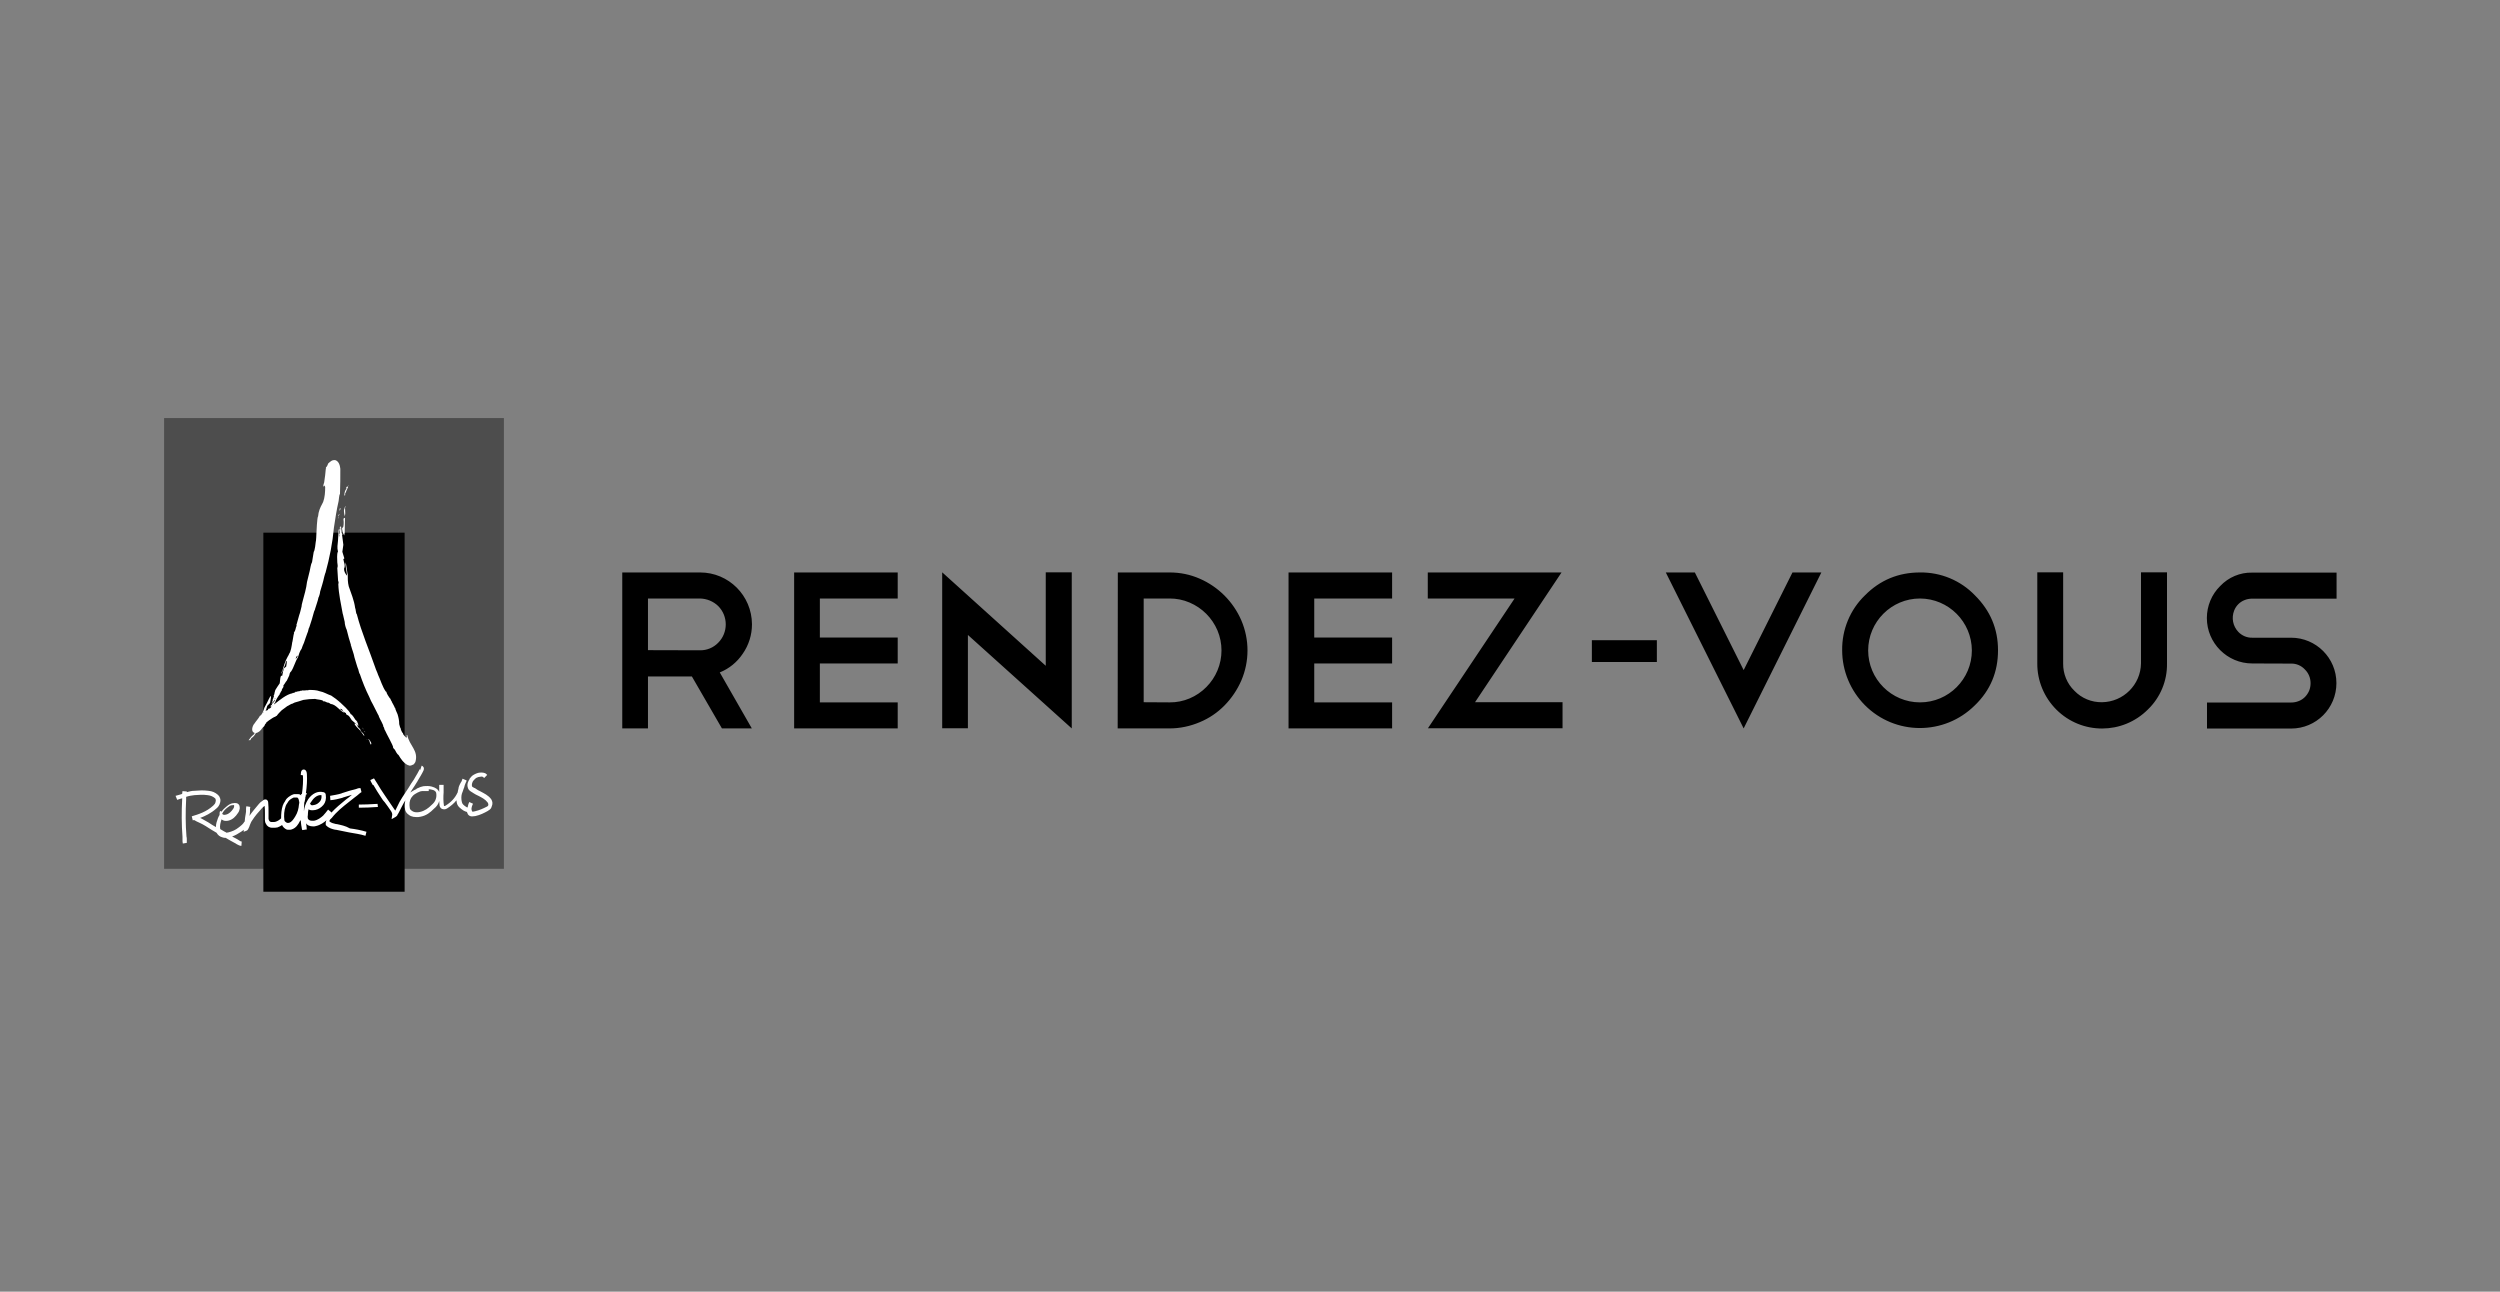 <?xml version="1.0" encoding="UTF-8"?> <svg xmlns="http://www.w3.org/2000/svg" width="180" height="93" viewBox="0 0 180 93" fill="none"><rect x="0" y="0" width="180" height="93" fill="#808080" stroke="none"/> <path d="M36.281 30.101H11.815V62.554H36.281V30.101Z" fill="black" fill-opacity="0.4"></path> <path d="M29.133 38.352H18.962V64.205H29.133V38.352Z" fill="black"></path> <path fill-rule="evenodd" clip-rule="evenodd" d="M29.495 55.128C29.447 55.104 29.398 55.104 29.35 55.081C29.059 54.937 28.865 54.65 28.696 54.363C28.599 54.315 28.477 54.076 28.429 53.98C28.405 53.957 28.259 53.813 28.308 53.813C28.308 53.67 27.799 52.785 27.726 52.594C27.654 52.522 27.678 52.378 27.605 52.331C27.605 52.163 27.363 51.804 27.29 51.613C27.266 51.565 27.266 51.494 27.217 51.446C27.096 51.207 26.975 50.968 26.854 50.728C26.757 50.561 26.66 50.37 26.587 50.178C26.321 49.652 26.103 49.102 25.909 48.529C25.86 48.505 25.836 48.313 25.812 48.266C25.812 48.242 25.812 48.242 25.812 48.242C25.691 47.955 25.618 47.62 25.521 47.333C25.473 47.046 25.352 46.783 25.279 46.496H25.255V46.472H25.279C25.158 46.113 25.061 45.731 24.964 45.348C24.891 45.205 24.818 44.942 24.818 44.774C24.794 44.727 24.697 44.2 24.673 44.176C24.552 43.483 24.382 42.766 24.358 42.048C24.358 42.024 24.358 42.024 24.285 40.901C24.334 40.805 24.309 40.614 24.285 40.494C24.285 40.279 24.237 39.896 24.334 39.705C24.261 39.466 24.309 39.179 24.334 38.94C24.334 38.892 24.334 38.892 24.382 38.151C24.431 38.079 24.479 37.911 24.552 37.888C24.576 38.055 24.576 38.222 24.6 38.39H24.625C24.649 38.414 24.649 38.438 24.673 38.485C24.649 38.485 24.649 38.485 24.625 38.485C24.649 38.724 24.697 38.964 24.721 39.227C24.697 39.394 24.673 39.561 24.649 39.729C24.794 40.183 24.794 40.183 24.794 40.207C24.77 40.231 24.746 40.231 24.721 40.255C24.746 40.47 24.891 40.709 24.77 40.948C24.77 41.116 24.843 41.283 24.964 41.427C24.964 41.427 24.964 41.427 24.988 41.427C24.964 41.14 24.867 40.805 24.867 40.494C24.891 40.518 24.891 40.614 24.915 40.614C24.988 41.02 25.012 41.331 25.036 41.355C25.036 41.642 25.036 41.929 25.109 42.216C25.279 42.718 25.497 43.22 25.57 43.77C25.618 43.842 25.618 44.176 25.691 44.224C26.03 45.539 26.587 46.807 27.023 48.074C27.072 48.242 27.169 48.409 27.217 48.576C27.411 48.983 27.532 49.461 27.799 49.82C27.799 49.82 27.799 49.796 27.823 49.796C27.823 49.939 27.993 50.155 28.066 50.274C28.09 50.274 28.09 50.274 28.187 50.489H28.211C28.211 50.513 28.211 50.513 28.211 50.537C28.284 50.681 28.381 50.824 28.429 50.968H28.453C28.453 51.063 28.574 51.302 28.623 51.422C28.696 51.661 28.744 51.876 28.744 52.139C28.793 52.307 28.793 52.307 28.817 52.402H28.841C28.841 52.498 28.938 52.761 29.035 52.809C29.035 52.809 29.035 52.809 29.011 52.809C29.011 52.88 29.204 53.072 29.229 53.096C29.253 53.096 29.277 53.096 29.301 53.096C29.301 53.048 29.277 52.976 29.277 52.928C29.301 52.928 29.301 52.928 29.326 52.928C29.471 53.694 30.15 54.028 29.907 54.865C29.859 54.937 29.834 54.985 29.786 55.033C29.665 55.081 29.616 55.128 29.495 55.128ZM26.709 53.622C26.709 53.598 26.709 53.598 26.709 53.622C26.733 53.574 26.733 53.55 26.733 53.502C26.66 53.383 26.66 53.311 26.539 53.215C26.515 53.263 26.539 53.287 26.587 53.311C26.612 53.407 26.636 53.526 26.709 53.622ZM26.418 53.263L26.442 53.239H26.418C26.393 53.239 26.393 53.239 26.418 53.263ZM17.863 53.335C17.888 53.311 17.888 53.311 17.912 53.287C17.985 53.287 18.033 53.335 18.057 53.215C18.082 53.191 18.082 53.167 18.106 53.144C18.251 53.048 18.324 52.952 18.421 52.785C18.615 52.737 18.76 52.617 18.881 52.426C18.954 52.355 18.954 52.331 19.027 52.283C19.051 52.235 19.099 52.091 19.148 52.091C19.148 52.068 19.148 52.068 19.148 52.068C19.148 52.068 19.148 52.068 19.172 52.068C19.172 52.044 19.172 52.044 19.172 52.02C19.196 51.972 19.293 51.972 19.293 51.9C19.342 51.9 19.342 51.9 19.366 51.876V51.852H19.39C19.536 51.757 19.681 51.637 19.851 51.589V51.565C19.875 51.565 19.899 51.541 19.923 51.541C20.02 51.398 20.166 51.255 20.287 51.135C20.432 51.015 20.602 50.92 20.674 50.848C20.796 50.8 20.965 50.657 21.087 50.657V50.633C21.135 50.633 21.135 50.633 21.208 50.585C21.401 50.537 21.62 50.465 21.838 50.394C22.128 50.346 22.395 50.322 22.686 50.322C22.783 50.37 23.292 50.37 23.292 50.513C23.389 50.441 23.51 50.609 23.631 50.585C23.679 50.609 23.752 50.633 23.801 50.681C24.212 50.728 24.431 51.159 24.794 51.326C24.746 51.278 24.649 51.135 24.576 51.135V51.111C24.528 51.111 24.503 51.063 24.479 51.039C24.576 51.015 24.673 51.087 24.697 51.207C24.77 51.278 24.843 51.302 24.915 51.35C24.915 51.374 24.915 51.398 24.915 51.422C24.964 51.446 24.964 51.446 25.109 51.541C25.182 51.613 25.255 51.757 25.327 51.852C25.521 52.02 25.788 52.259 25.812 52.259C25.788 52.091 25.739 51.924 25.594 51.828C25.521 51.733 25.376 51.446 25.255 51.422C25.109 51.111 24.697 50.776 24.479 50.561C24.212 50.346 24.212 50.346 24.188 50.322C24.067 50.226 23.898 50.131 23.849 50.083C23.558 49.987 23.316 49.82 23.025 49.772C22.783 49.676 22.492 49.676 22.225 49.676C22.225 49.676 22.201 49.676 22.201 49.7C22.056 49.676 21.886 49.748 21.765 49.7V49.724C21.741 49.748 21.692 49.724 21.668 49.724C21.571 49.796 21.45 49.748 21.329 49.82C21.329 49.796 21.329 49.796 21.305 49.796C21.28 49.796 21.28 49.82 21.256 49.844H21.232C21.208 49.892 21.111 49.892 21.062 49.892V49.915C20.626 49.987 20.117 50.418 19.754 50.705H19.73C19.754 50.657 19.778 50.609 19.826 50.561C19.826 50.441 20.044 50.107 20.141 49.987C20.141 49.963 20.141 49.963 20.141 49.939C20.166 49.915 20.19 49.915 20.19 49.892C20.19 49.892 20.19 49.892 20.19 49.868C20.214 49.82 20.238 49.772 20.287 49.724C20.263 49.652 20.384 49.509 20.408 49.461C20.408 49.413 20.408 49.389 20.408 49.342C20.505 49.246 20.553 49.102 20.65 49.007C20.699 48.887 20.771 48.768 20.82 48.648C20.844 48.529 20.868 48.409 20.965 48.337C21.159 48.05 21.256 47.62 21.45 47.333C21.498 47.166 21.595 46.855 21.716 46.711C21.765 46.568 21.814 46.424 21.886 46.281C21.959 46.042 22.056 45.803 22.128 45.587C22.201 45.468 22.201 45.252 22.274 45.157C22.395 44.798 22.516 44.416 22.613 44.033C22.637 43.985 22.662 43.937 22.686 43.866C22.686 43.866 22.686 43.866 22.686 43.842C22.759 43.579 22.88 43.292 22.928 43.029C22.977 42.957 23.049 42.694 23.049 42.598C23.146 42.264 23.267 41.905 23.34 41.546C23.364 41.474 23.413 41.259 23.437 41.235C23.728 40.183 23.946 39.083 24.043 37.983C24.14 37.338 24.237 36.692 24.382 36.07C24.406 35.975 24.406 35.64 24.479 35.568C24.503 34.97 24.503 34.349 24.503 33.751C24.479 33.488 24.382 33.201 24.14 33.129C23.898 33.105 23.801 33.225 23.631 33.368C23.607 33.44 23.534 33.631 23.461 33.655C23.461 33.655 23.461 33.679 23.485 33.703C23.485 33.703 23.485 33.703 23.461 33.727C23.437 34.062 23.389 34.396 23.34 34.731C23.316 34.827 23.267 34.946 23.267 35.042C23.292 35.042 23.292 35.042 23.316 34.97C23.316 34.97 23.34 34.97 23.364 34.97C23.389 34.994 23.389 35.018 23.413 35.066C23.413 35.425 23.389 35.807 23.267 36.142C23.243 36.166 23.219 36.261 23.195 36.285C23.049 36.548 22.928 36.835 22.904 37.17C22.831 37.218 22.783 38.366 22.783 38.39C22.783 38.462 22.759 38.987 22.734 39.011C22.734 39.059 22.662 39.681 22.589 39.729C22.589 39.777 22.468 40.422 22.468 40.47C22.371 40.638 22.347 40.924 22.298 41.116C22.225 41.379 22.177 41.642 22.104 41.905C22.056 42.359 21.91 42.837 21.789 43.292C21.765 43.411 21.716 43.531 21.716 43.65C21.692 43.77 21.571 44.248 21.547 44.272C21.547 44.296 21.547 44.296 21.353 44.966H21.329C21.353 44.989 21.353 44.989 21.353 45.061C21.28 45.181 21.28 45.468 21.159 45.516V45.539C21.159 45.539 21.159 45.539 21.183 45.539C21.183 45.563 21.183 45.563 21.135 45.731C21.111 45.826 21.062 46.233 21.038 46.257C21.014 46.448 20.941 46.926 20.82 47.07C20.82 47.094 20.747 47.237 20.723 47.261C20.529 47.596 20.408 48.002 20.311 48.385H20.335C20.335 48.361 20.408 48.17 20.432 48.098C20.505 47.955 20.578 47.739 20.602 47.596C20.626 47.596 20.626 47.596 20.626 47.548C20.674 47.668 20.626 47.883 20.602 48.002C20.529 48.05 20.432 48.098 20.432 48.194C20.36 48.337 20.36 48.529 20.311 48.672H20.287V48.648C20.166 48.6 20.166 49.102 20.141 49.198C20.044 49.342 19.923 49.509 19.826 49.676C19.802 49.772 19.754 49.892 19.754 49.987C19.705 50.059 19.705 50.059 19.705 50.083C19.705 50.083 19.705 50.107 19.73 50.107C19.705 50.178 19.681 50.25 19.657 50.322H19.633C19.681 50.465 19.487 50.705 19.487 50.872C19.487 50.872 19.487 50.872 19.511 50.896C19.536 50.896 19.536 50.872 19.56 50.872C19.487 50.968 19.414 51.039 19.293 51.039V51.063H19.317C19.293 51.135 19.221 51.159 19.148 51.159C19.148 51.183 19.148 51.183 19.148 51.207C19.148 51.207 19.148 51.183 19.124 51.183C19.196 51.063 19.196 50.872 19.293 50.752C19.317 50.776 19.317 50.776 19.342 50.752C19.293 50.705 19.414 50.657 19.439 50.633C19.463 50.465 19.511 50.298 19.511 50.131C19.487 50.131 19.463 50.131 19.463 50.131C19.39 50.274 19.293 50.441 19.221 50.609C19.172 50.728 19.003 50.968 19.003 51.063C18.954 51.207 18.857 51.494 18.712 51.541C18.615 51.733 18.445 51.9 18.324 52.091C18.179 52.235 18.033 52.689 18.324 52.761C18.324 52.785 18.324 52.833 18.3 52.857C18.13 53 18.13 53 18.009 53.144C17.96 53.239 17.912 53.263 17.863 53.335ZM26.224 53C26.248 52.833 26.03 52.713 25.957 52.617C26.006 52.522 25.812 52.402 25.763 52.331C25.739 52.187 25.642 52.115 25.521 52.091C25.545 52.235 25.788 52.45 25.885 52.546C26.006 52.689 26.103 52.833 26.224 53ZM26.272 52.713H26.297C26.272 52.689 26.272 52.665 26.272 52.641C26.272 52.641 26.272 52.641 26.248 52.641C26.248 52.665 26.248 52.665 26.272 52.713ZM26.175 52.522C26.2 52.522 26.2 52.522 26.175 52.522C26.175 52.474 26.127 52.474 26.127 52.426C26.127 52.426 26.127 52.426 26.103 52.426C26.127 52.474 26.151 52.498 26.175 52.522ZM26.103 52.426C26.103 52.426 26.103 52.426 26.078 52.378C26.103 52.402 26.103 52.402 26.103 52.426ZM25.788 52.187C25.788 52.139 25.788 52.139 25.763 52.139C25.763 52.163 25.763 52.163 25.788 52.187ZM25.739 52.115C25.739 52.044 25.715 51.996 25.666 51.948C25.691 52.02 25.715 52.068 25.739 52.115ZM18.93 51.35C18.93 51.326 18.93 51.326 18.93 51.35C18.93 51.326 18.93 51.326 18.93 51.302C18.93 51.302 18.954 51.302 18.978 51.302C18.954 51.326 18.93 51.326 18.93 51.35ZM19.511 50.848C19.511 50.824 19.536 50.824 19.536 50.824C19.536 50.824 19.536 50.824 19.536 50.848C19.536 50.848 19.536 50.848 19.511 50.848ZM19.56 50.848C19.56 50.824 19.56 50.824 19.56 50.848C19.608 50.8 19.608 50.8 19.681 50.752C19.633 50.776 19.608 50.824 19.56 50.848ZM19.511 50.776C19.536 50.657 19.633 50.561 19.705 50.489C19.73 50.489 19.73 50.489 19.754 50.465C19.754 50.465 19.754 50.441 19.73 50.441C19.754 50.418 19.778 50.394 19.802 50.37C19.826 50.465 19.657 50.609 19.584 50.681C19.584 50.705 19.584 50.728 19.584 50.752C19.56 50.776 19.536 50.776 19.511 50.776ZM24.455 50.609C24.455 50.585 24.431 50.561 24.431 50.537C24.431 50.561 24.431 50.561 24.455 50.609ZM19.778 50.322C19.778 50.274 19.802 50.274 19.826 50.25V50.274C19.802 50.274 19.802 50.274 19.802 50.274C19.802 50.274 19.802 50.274 19.826 50.298C19.802 50.322 19.802 50.322 19.778 50.322ZM26.248 49.652H26.272V49.629C26.248 49.652 26.248 49.652 26.248 49.652ZM20.238 48.481C20.238 48.433 20.263 48.385 20.263 48.361C20.263 48.361 20.263 48.361 20.287 48.361C20.287 48.409 20.263 48.433 20.263 48.481H20.238ZM21.28 47.429C21.305 47.405 21.353 47.189 21.426 47.213C21.426 47.309 21.353 47.405 21.28 47.429ZM24.358 42.096C24.382 41.977 24.382 41.929 24.382 41.809C24.334 41.929 24.358 42.001 24.358 42.096ZM24.794 40.446C24.818 40.446 24.818 40.446 24.794 40.446C24.818 40.422 24.818 40.422 24.794 40.398C24.818 40.422 24.818 40.422 24.794 40.446ZM24.406 38.629L24.431 38.605C24.431 38.581 24.431 38.557 24.431 38.533H24.406C24.406 38.509 24.406 38.509 24.479 38.246C24.479 38.175 24.503 38.079 24.503 38.007C24.455 38.007 24.455 38.007 24.431 38.031C24.431 38.079 24.431 38.079 24.455 38.175C24.382 38.318 24.406 38.462 24.406 38.629ZM24.77 38.533H24.794C24.794 38.485 24.794 38.414 24.818 38.366C24.818 38.007 24.843 37.648 24.843 37.29C24.673 37.29 24.746 37.457 24.746 37.577C24.746 37.744 24.746 37.744 24.721 37.911C24.697 37.959 24.649 38.007 24.625 38.055C24.649 38.198 24.673 38.366 24.77 38.533ZM24.334 37.361C24.334 37.314 24.334 37.314 24.334 37.314C24.358 37.338 24.358 37.361 24.334 37.361C24.358 37.361 24.358 37.361 24.334 37.361ZM24.358 37.29C24.358 37.266 24.358 37.242 24.334 37.218H24.358C24.382 37.29 24.382 37.29 24.358 37.29ZM24.818 37.242V37.218C24.843 37.218 24.843 37.218 24.818 37.242C24.843 37.242 24.843 37.242 24.818 37.242ZM24.358 37.194C24.358 37.146 24.358 37.099 24.358 37.051H24.382C24.382 37.075 24.382 37.075 24.382 37.099H24.406C24.406 37.122 24.382 37.146 24.358 37.194C24.358 37.194 24.382 37.194 24.358 37.194ZM24.818 37.17C24.794 37.027 24.746 36.835 24.77 36.668C24.77 36.668 24.77 36.668 24.794 36.668C24.794 36.596 24.843 36.453 24.891 36.429C24.891 36.453 24.867 36.477 24.843 36.572C24.867 37.003 24.867 37.003 24.818 37.17C24.818 37.17 24.843 37.17 24.818 37.17ZM24.431 37.075C24.431 37.051 24.431 37.051 24.455 37.027H24.479V37.051C24.455 37.051 24.455 37.075 24.431 37.075ZM24.431 36.788C24.455 36.716 24.455 36.644 24.479 36.572C24.528 36.572 24.503 36.644 24.503 36.692C24.455 36.74 24.455 36.764 24.431 36.788ZM24.794 35.688C24.794 35.544 24.818 35.305 24.939 35.209C24.939 35.162 24.939 35.114 24.939 35.066C24.988 35.042 24.988 35.042 25.036 35.042C25.036 35.018 25.036 35.018 25.036 35.018H25.061C25.061 35.042 25.061 35.042 25.061 35.066C25.036 35.09 24.891 35.472 24.867 35.52C24.867 35.52 24.843 35.52 24.843 35.544C24.843 35.592 24.867 35.616 24.843 35.664C24.843 35.664 24.818 35.664 24.794 35.688ZM25.061 34.994C25.061 34.97 25.061 34.97 25.061 34.946C25.061 34.946 25.061 34.946 25.085 34.946C25.085 34.97 25.085 34.97 25.061 34.994C25.085 34.994 25.085 34.994 25.061 34.994Z" fill="white"></path> <path d="M24.241 59.332H24.193C24.003 59.283 23.86 59.259 23.717 59.138C23.717 59.066 23.765 58.993 23.86 58.92C23.86 58.896 23.884 58.896 23.884 58.896C24.241 58.437 24.67 58.098 25.099 57.759C25.241 57.638 25.384 57.541 25.527 57.421C25.599 57.372 25.646 57.324 25.718 57.276C25.837 57.179 25.932 57.082 26.028 57.034L25.956 56.743C25.885 56.743 25.789 56.743 25.694 56.792C25.313 56.888 24.98 56.985 24.622 57.106L24.575 57.13C24.336 57.203 24.05 57.251 23.765 57.3L23.788 57.614C24.098 57.59 24.384 57.517 24.646 57.445L24.694 57.421C24.908 57.348 25.122 57.3 25.337 57.227C25.194 57.348 25.051 57.469 24.908 57.566C24.527 57.88 24.169 58.17 23.836 58.533C23.836 58.509 23.86 58.509 23.86 58.485L23.622 58.291C23.503 58.437 23.407 58.582 23.264 58.727C23.098 58.872 22.883 59.041 22.621 59.09C22.55 59.09 22.264 59.138 22.169 58.944C22.145 58.872 22.145 58.775 22.169 58.654V58.606C22.169 58.485 22.192 58.364 22.216 58.267C22.216 58.267 22.24 58.267 22.24 58.291C22.383 58.364 22.55 58.34 22.716 58.316C22.931 58.267 23.121 58.146 23.288 57.953C23.431 57.783 23.503 57.517 23.455 57.227C23.455 57.13 23.383 57.058 23.288 57.034H23.264C22.883 56.937 22.478 57.13 22.192 57.541C22.002 57.832 21.907 58.146 21.883 58.412C21.883 58.364 21.883 58.291 21.883 58.243C21.883 58.098 21.907 57.953 21.907 57.783L21.93 57.735C21.954 57.663 21.954 57.566 21.978 57.517C21.978 57.445 21.978 57.396 22.002 57.348L22.097 57.106H22.026C22.097 56.598 22.121 56.163 22.097 55.752V55.727C22.097 55.655 22.073 55.534 22.002 55.461L21.978 55.437C21.907 55.389 21.787 55.389 21.74 55.461L21.716 55.485C21.668 55.558 21.668 55.606 21.668 55.655V55.679C21.645 55.727 21.645 55.776 21.668 55.8L21.811 55.824C21.835 56.235 21.811 56.647 21.74 57.154L21.668 57.203L21.692 57.276C21.645 57.227 21.573 57.179 21.478 57.179C21.382 57.179 21.311 57.179 21.192 57.179C21.12 57.179 21.073 57.227 21.025 57.227C20.858 57.324 20.668 57.421 20.549 57.638L20.525 57.687C20.453 57.783 20.406 57.88 20.358 58.001C20.263 58.291 20.239 58.606 20.239 58.92C20.144 59.017 20.001 59.114 19.858 59.162C19.786 59.186 19.715 59.186 19.643 59.186C19.62 59.186 19.572 59.186 19.548 59.186C19.477 59.186 19.405 59.138 19.381 59.09C19.358 59.041 19.334 58.993 19.334 58.944C19.334 58.775 19.334 58.63 19.334 58.461C19.334 58.243 19.334 58.001 19.31 57.783C19.31 57.663 19.238 57.614 19.215 57.59C19.096 57.517 18.977 57.59 18.953 57.614L18.929 57.638C18.834 57.711 18.738 57.759 18.667 57.856L18.643 57.88C18.405 58.17 18.167 58.437 17.952 58.751C17.952 58.727 17.976 58.678 17.976 58.654C17.976 58.606 18 58.533 18 58.461C18 58.412 18 58.364 18 58.316C18 58.243 18 58.17 18.024 58.098L17.738 58.05C17.714 58.122 17.714 58.219 17.714 58.291C17.714 58.34 17.714 58.388 17.714 58.437C17.714 58.485 17.69 58.557 17.69 58.606C17.666 58.703 17.666 58.799 17.642 58.896C17.642 58.993 17.619 59.066 17.619 59.162H17.595C17.523 59.307 17.381 59.428 17.19 59.574C16.952 59.767 16.713 59.864 16.428 59.936C16.404 59.936 16.356 59.936 16.332 59.961L16.142 59.864C16.047 59.815 15.951 59.743 15.856 59.694C15.808 59.453 15.88 59.211 15.951 58.993C15.975 59.017 16.023 59.041 16.07 59.066C16.166 59.114 16.308 59.114 16.428 59.09C16.761 59.017 16.976 58.775 17.118 58.557C17.214 58.437 17.238 58.34 17.261 58.219V58.195C17.261 58.146 17.261 58.074 17.238 58.001C17.142 57.783 16.904 57.808 16.785 57.832H16.761C16.594 57.856 16.451 57.953 16.332 58.05C16.189 58.17 16.047 58.291 15.951 58.437L15.856 58.388C15.808 58.461 15.808 58.557 15.808 58.678C15.761 58.751 15.713 58.848 15.689 58.92C15.618 59.114 15.546 59.307 15.546 59.549C15.356 59.453 15.189 59.332 14.998 59.211C14.832 59.114 14.689 59.041 14.522 58.944C14.474 58.92 14.45 58.896 14.403 58.896C14.784 58.751 15.189 58.557 15.57 58.219C15.665 58.146 15.808 58.001 15.856 57.759C15.88 57.638 15.88 57.541 15.832 57.445C15.808 57.348 15.737 57.276 15.689 57.227C15.499 57.058 15.284 56.961 14.998 56.937C14.641 56.888 14.307 56.913 13.998 56.937C13.807 56.937 13.64 56.985 13.45 57.034C13.45 57.009 13.45 57.009 13.45 56.985L13.14 56.961C13.14 57.009 13.116 57.082 13.116 57.154C13.093 57.154 13.069 57.179 13.069 57.179C13.021 57.203 12.95 57.203 12.902 57.227C12.807 57.251 12.735 57.276 12.64 57.3L12.759 57.59C12.831 57.566 12.902 57.541 12.973 57.517C13.021 57.517 13.069 57.493 13.116 57.469C13.116 57.493 13.116 57.517 13.116 57.541C13.069 58.437 13.069 59.356 13.14 60.251V60.275C13.14 60.323 13.14 60.396 13.14 60.468C13.14 60.565 13.14 60.638 13.164 60.735L13.45 60.686C13.45 60.614 13.45 60.541 13.45 60.468C13.45 60.372 13.45 60.299 13.426 60.227C13.355 59.356 13.355 58.461 13.402 57.566C13.402 57.493 13.402 57.445 13.402 57.372C13.617 57.3 13.807 57.276 13.998 57.251C14.307 57.227 14.617 57.203 14.951 57.251C15.165 57.276 15.332 57.348 15.475 57.469C15.499 57.493 15.522 57.517 15.522 57.541C15.546 57.59 15.546 57.663 15.522 57.735C15.499 57.856 15.451 57.904 15.356 58.001C14.855 58.461 14.284 58.63 13.807 58.775L13.879 59.066C13.902 59.066 13.95 59.041 13.974 59.041C14.093 59.114 14.236 59.186 14.355 59.235C14.498 59.307 14.665 59.38 14.808 59.477C15.07 59.646 15.332 59.815 15.594 59.961C15.689 60.13 15.832 60.251 16.047 60.299C16.094 60.323 16.166 60.323 16.237 60.323C16.475 60.468 16.713 60.589 16.976 60.735C16.999 60.759 17.023 60.759 17.047 60.783C17.142 60.831 17.261 60.904 17.381 60.904L17.404 60.589C17.333 60.589 17.261 60.541 17.19 60.493C17.166 60.468 17.142 60.468 17.118 60.444C16.976 60.372 16.833 60.299 16.713 60.227C16.928 60.154 17.142 60.033 17.357 59.888C17.428 59.84 17.5 59.791 17.547 59.743V59.888L17.738 59.815C17.833 59.791 17.857 59.694 17.881 59.67C17.928 59.574 17.976 59.477 18 59.38C18.047 59.283 18.071 59.186 18.143 59.09C18.357 58.751 18.595 58.485 18.857 58.195L18.881 58.17C18.929 58.122 18.977 58.074 19.048 58.025C19.072 58.219 19.072 58.388 19.072 58.557C19.072 58.727 19.072 58.896 19.072 59.041C19.072 59.138 19.096 59.235 19.143 59.307C19.215 59.477 19.381 59.598 19.596 59.598C19.62 59.598 19.643 59.598 19.667 59.598C19.763 59.598 19.882 59.598 19.977 59.574C20.096 59.525 20.215 59.477 20.311 59.404C20.358 59.525 20.477 59.646 20.62 59.719C20.668 59.743 20.739 59.743 20.811 59.743C20.882 59.743 20.93 59.743 21.001 59.719C21.311 59.622 21.478 59.356 21.597 59.114C21.621 59.09 21.621 59.066 21.645 59.041C21.645 59.09 21.645 59.114 21.668 59.162C21.668 59.186 21.668 59.211 21.668 59.235C21.668 59.307 21.692 59.356 21.692 59.428C21.692 59.477 21.716 59.501 21.716 59.549C21.716 59.622 21.74 59.694 21.764 59.767L22.097 59.719V59.694H21.978L22.097 59.67C22.073 59.622 22.073 59.574 22.073 59.525C22.073 59.477 22.049 59.404 22.049 59.356C22.049 59.332 22.049 59.307 22.026 59.259C22.121 59.428 22.311 59.501 22.55 59.501C22.621 59.501 22.669 59.501 22.74 59.477C23.074 59.404 23.336 59.211 23.526 59.041C23.55 59.041 23.55 59.017 23.55 58.993C23.479 59.09 23.431 59.211 23.455 59.356V59.404L23.479 59.428C23.693 59.646 23.931 59.694 24.146 59.743H24.193C24.503 59.815 24.837 59.864 25.146 59.936C25.551 60.009 25.932 60.057 26.314 60.178L26.385 59.888C25.98 59.767 25.575 59.694 25.194 59.646C24.86 59.453 24.551 59.404 24.241 59.332ZM22.454 57.663C22.526 57.541 22.812 57.203 23.145 57.251C23.169 57.445 23.121 57.59 23.05 57.687C22.931 57.832 22.788 57.929 22.645 57.953C22.55 57.977 22.454 58.001 22.383 57.953C22.383 57.953 22.359 57.929 22.359 57.904C22.359 57.88 22.335 57.856 22.311 57.856C22.359 57.808 22.407 57.735 22.454 57.663ZM16.404 58.122C16.499 58.05 16.594 57.977 16.69 57.977H16.713C16.761 57.977 16.833 57.953 16.856 57.977C16.856 57.977 16.856 58.001 16.856 58.025C16.856 58.05 16.856 58.05 16.856 58.074C16.856 58.122 16.833 58.17 16.785 58.243C16.666 58.412 16.499 58.606 16.261 58.654C16.189 58.678 16.118 58.678 16.07 58.654C16.023 58.63 15.999 58.606 15.999 58.582C16.094 58.388 16.237 58.243 16.404 58.122ZM22.002 57.3C21.978 57.276 21.978 57.251 22.002 57.227H22.026C22.002 57.251 22.002 57.276 22.002 57.3ZM21.263 58.775C21.144 58.969 21.025 59.162 20.834 59.235C20.763 59.259 20.692 59.259 20.644 59.235C20.62 59.211 20.501 59.162 20.477 59.066C20.43 58.703 20.453 58.364 20.573 58.025C20.596 57.953 20.644 57.88 20.715 57.783L20.739 57.735C20.834 57.59 20.954 57.517 21.097 57.445C21.12 57.421 21.168 57.421 21.192 57.421C21.263 57.421 21.335 57.421 21.406 57.421C21.406 57.421 21.406 57.421 21.43 57.445C21.454 57.469 21.502 57.517 21.502 57.541C21.502 57.566 21.502 57.59 21.525 57.638C21.525 57.663 21.525 57.687 21.525 57.711H21.549C21.549 57.783 21.549 57.856 21.525 57.929C21.502 58.219 21.43 58.509 21.263 58.775Z" fill="white"></path> <path d="M25.835 57.929V58.153C25.861 58.153 25.913 58.153 25.939 58.153C26.302 58.153 26.691 58.136 27.21 58.101L27.184 57.878C26.639 57.912 26.224 57.929 25.835 57.929Z" fill="white"></path> <path d="M35.37 57.547C35.151 57.251 34.859 57.128 34.592 56.98C34.47 56.93 34.348 56.856 34.251 56.782C34.227 56.757 34.178 56.733 34.154 56.733C34.056 56.683 34.008 56.659 33.983 56.609C33.959 56.486 33.983 56.387 34.056 56.239C34.129 56.165 34.202 56.066 34.275 56.017C34.348 55.992 34.421 55.943 34.47 55.943C34.592 55.918 34.713 55.894 34.786 55.943C34.786 55.943 34.786 55.968 34.811 55.968C34.835 55.992 34.835 56.017 34.859 56.017L35.078 55.795L35.054 55.77C35.03 55.745 34.981 55.696 34.932 55.671C34.738 55.597 34.567 55.622 34.421 55.647C34.324 55.671 34.227 55.721 34.129 55.77C33.983 55.844 33.886 55.968 33.813 56.066V56.091C33.716 56.239 33.594 56.461 33.691 56.733C33.74 56.906 33.886 56.98 34.008 57.054C34.032 57.078 34.056 57.078 34.081 57.103C34.202 57.177 34.324 57.251 34.446 57.3C34.689 57.424 34.932 57.547 35.103 57.769C35.151 57.843 35.176 57.917 35.151 57.992C35.151 58.016 35.103 58.041 35.078 58.066C35.054 58.066 35.054 58.09 35.03 58.09C34.786 58.214 34.519 58.337 34.202 58.411C34.154 58.411 34.032 58.461 34.008 58.436C33.91 58.288 33.935 58.115 34.056 57.868L33.789 57.745C33.716 57.893 33.691 58.016 33.667 58.14C33.643 58.14 33.618 58.115 33.594 58.115C33.399 57.992 33.278 57.893 33.254 57.745C33.205 57.547 33.205 57.325 33.254 57.152C33.278 57.078 33.302 57.029 33.327 56.955C33.351 56.856 33.399 56.757 33.424 56.683C33.448 56.585 33.472 56.486 33.521 56.387C33.545 56.313 33.594 56.264 33.594 56.19L33.302 56.066C33.278 56.14 33.254 56.19 33.229 56.264C33.205 56.288 33.205 56.313 33.181 56.338C33.132 56.412 33.108 56.486 33.059 56.585C33.035 56.659 33.01 56.708 33.01 56.782C32.986 56.856 32.986 56.906 32.962 56.98V57.004C32.962 57.029 32.962 57.054 32.937 57.078C32.767 57.449 32.475 57.769 32.061 58.016C32.037 58.041 31.988 58.041 31.964 58.016C31.915 57.695 31.915 57.374 31.94 57.054C31.94 56.881 31.94 56.683 31.94 56.511H31.623C31.623 56.683 31.623 56.856 31.623 57.029C31.55 56.831 31.356 56.708 31.088 56.634C30.918 56.585 30.699 56.585 30.48 56.609C30.334 56.634 30.212 56.683 30.115 56.733C30.066 56.757 30.042 56.757 29.993 56.782V56.807C29.872 56.856 29.75 56.93 29.628 57.004C29.579 57.029 29.555 57.054 29.531 57.078C29.579 57.004 29.604 56.955 29.652 56.881C29.799 56.683 29.92 56.461 30.066 56.239L30.09 56.19C30.236 55.943 30.382 55.721 30.504 55.449C30.528 55.375 30.528 55.301 30.504 55.252C30.48 55.203 30.431 55.153 30.358 55.128L30.261 55.425C30.236 55.425 30.212 55.375 30.236 55.351C30.115 55.597 29.993 55.795 29.847 56.042L29.823 56.091C29.677 56.313 29.531 56.511 29.409 56.733C29.263 56.955 29.117 57.177 28.971 57.399C28.825 57.621 28.704 57.843 28.606 58.066C28.558 58.164 28.509 58.263 28.46 58.362C28.436 58.337 28.412 58.288 28.387 58.263C28.241 58.041 28.095 57.843 27.949 57.621C27.876 57.523 27.803 57.399 27.73 57.3C27.511 56.98 27.317 56.683 27.146 56.387C27.073 56.264 27 56.165 26.927 56.042L26.66 56.165C26.684 56.239 26.733 56.338 26.781 56.412C26.806 56.461 26.83 56.511 26.854 56.535L26.879 56.511C27.049 56.807 27.244 57.128 27.463 57.449C27.536 57.572 27.609 57.671 27.706 57.769C27.852 57.967 27.998 58.164 28.144 58.386C28.217 58.485 28.241 58.584 28.241 58.658L28.193 58.979L28.46 58.831C28.509 58.806 28.533 58.781 28.582 58.732L28.606 58.707V58.683C28.728 58.51 28.801 58.312 28.898 58.14C28.996 57.967 29.069 57.794 29.19 57.621C29.142 57.819 29.117 58.041 29.166 58.288C29.215 58.559 29.482 58.707 29.579 58.757C29.701 58.806 29.823 58.831 29.993 58.831C30.09 58.831 30.163 58.831 30.261 58.806C30.699 58.732 30.991 58.485 31.234 58.238C31.453 58.066 31.575 57.868 31.623 57.671C31.623 57.769 31.648 57.868 31.648 57.992C31.672 58.115 31.721 58.189 31.818 58.238C31.94 58.288 32.061 58.288 32.183 58.214C32.45 58.041 32.694 57.843 32.864 57.621C32.864 57.671 32.889 57.745 32.889 57.794C32.937 58.066 33.156 58.214 33.375 58.362C33.448 58.411 33.545 58.436 33.618 58.461C33.643 58.51 33.667 58.584 33.691 58.633C33.764 58.732 33.862 58.781 33.983 58.781C34.081 58.781 34.154 58.757 34.227 58.757C34.567 58.683 34.859 58.535 35.127 58.386L35.151 58.362C35.176 58.362 35.176 58.337 35.2 58.337C35.273 58.288 35.37 58.214 35.395 58.09C35.492 57.868 35.468 57.72 35.37 57.547ZM31.38 57.523C31.331 57.695 31.234 57.819 31.064 57.967C30.845 58.189 30.577 58.386 30.236 58.461C30.017 58.51 29.872 58.485 29.75 58.436C29.604 58.362 29.506 58.263 29.506 58.189C29.458 57.893 29.482 57.646 29.604 57.449C29.677 57.35 29.75 57.251 29.872 57.177C29.993 57.103 30.115 57.029 30.261 56.98C30.334 56.955 30.431 56.955 30.504 56.955C30.553 56.955 30.577 56.955 30.626 56.955C30.699 56.955 30.796 56.955 30.869 56.955V56.831C30.942 56.831 31.015 56.831 31.088 56.856C31.258 56.881 31.38 56.98 31.404 57.078C31.429 57.226 31.429 57.374 31.38 57.523Z" fill="white"></path> <path d="M51.979 52.446L49.816 48.706H46.654V52.446H44.803V41.217H50.409C52.468 41.217 54.132 42.884 54.142 44.946C54.142 45.707 53.913 46.446 53.476 47.071C53.071 47.675 52.499 48.144 51.823 48.415L54.132 52.446H51.979ZM50.398 43.092H46.654V46.811L50.398 46.821C50.887 46.831 51.365 46.634 51.709 46.279C52.436 45.55 52.436 44.363 51.709 43.634C51.365 43.301 50.897 43.103 50.398 43.092ZM64.635 41.217V43.092H59.03V45.904H64.635V47.769H59.03V50.571H64.635V52.446H57.178V41.217H64.635ZM67.838 41.207L75.294 47.936V41.207H77.166V52.446L69.689 45.717V52.435H67.838V41.207ZM80.483 41.217H84.217C84.965 41.217 85.693 41.363 86.38 41.665C87.721 42.249 88.792 43.321 89.375 44.665C89.968 46.05 89.968 47.613 89.375 48.998C89.084 49.665 88.678 50.269 88.168 50.789C87.659 51.31 87.056 51.717 86.38 51.998C85.693 52.289 84.955 52.446 84.206 52.446H80.473L80.483 41.217ZM84.217 50.571C85.205 50.581 86.161 50.175 86.858 49.467C87.201 49.123 87.472 48.717 87.659 48.269C88.044 47.352 88.044 46.311 87.659 45.394C87.274 44.488 86.556 43.769 85.652 43.384C85.194 43.186 84.705 43.092 84.217 43.092H82.345V50.56L84.217 50.571ZM100.232 41.217V43.092H94.626V45.904H100.232V47.769H94.626V50.571H100.232V52.446H92.775V41.217H100.232ZM109.05 43.092H102.8V41.217H112.43L106.201 50.56H112.503V52.435H102.811L109.05 43.092ZM122.029 41.217L125.543 48.248L129.058 41.217H131.138L125.543 52.446L119.938 41.217H122.029ZM138.241 41.217C139.728 41.197 141.163 41.79 142.193 42.863C143.305 43.967 143.857 45.28 143.857 46.821C143.857 48.383 143.305 49.706 142.193 50.779C139.999 52.966 136.452 52.966 134.269 50.769C133.229 49.717 132.636 48.3 132.636 46.821C132.615 45.332 133.208 43.894 134.279 42.863C135.36 41.77 136.681 41.217 138.241 41.217ZM138.241 43.092C136.182 43.092 134.508 44.769 134.508 46.831C134.508 48.894 136.182 50.571 138.241 50.571C140.3 50.571 141.974 48.894 141.974 46.831C141.964 44.769 140.3 43.103 138.241 43.092ZM156.024 47.769C156.045 49.019 155.545 50.217 154.651 51.081C152.831 52.904 149.888 52.914 148.058 51.092C147.174 50.206 146.675 49.008 146.685 47.759V41.207H148.547V47.769C148.536 48.508 148.828 49.227 149.358 49.737C149.878 50.279 150.595 50.571 151.344 50.56C152.883 50.54 154.131 49.3 154.152 47.759V41.207H156.024V47.769ZM162.159 47.769C160.36 47.769 158.894 46.3 158.894 44.498C158.894 43.634 159.237 42.801 159.851 42.197C160.454 41.561 161.286 41.207 162.159 41.228H168.233V43.103H162.159C161.972 43.103 161.785 43.134 161.608 43.207C161.265 43.342 160.995 43.613 160.86 43.957C160.652 44.488 160.766 45.082 161.161 45.498C161.421 45.769 161.785 45.925 162.159 45.915H164.957C166.756 45.915 168.222 47.373 168.222 49.185C168.222 50.998 166.766 52.456 164.957 52.456H158.904V50.581H164.957C165.144 50.581 165.331 50.55 165.508 50.477C165.674 50.415 165.83 50.31 165.955 50.185C166.08 50.06 166.184 49.904 166.257 49.737C166.33 49.56 166.361 49.373 166.361 49.185C166.361 48.81 166.215 48.456 165.945 48.196C165.695 47.925 165.331 47.769 164.957 47.779L162.159 47.769ZM114.614 46.092H119.294V47.665H114.614V46.092Z" fill="black"></path> </svg> 